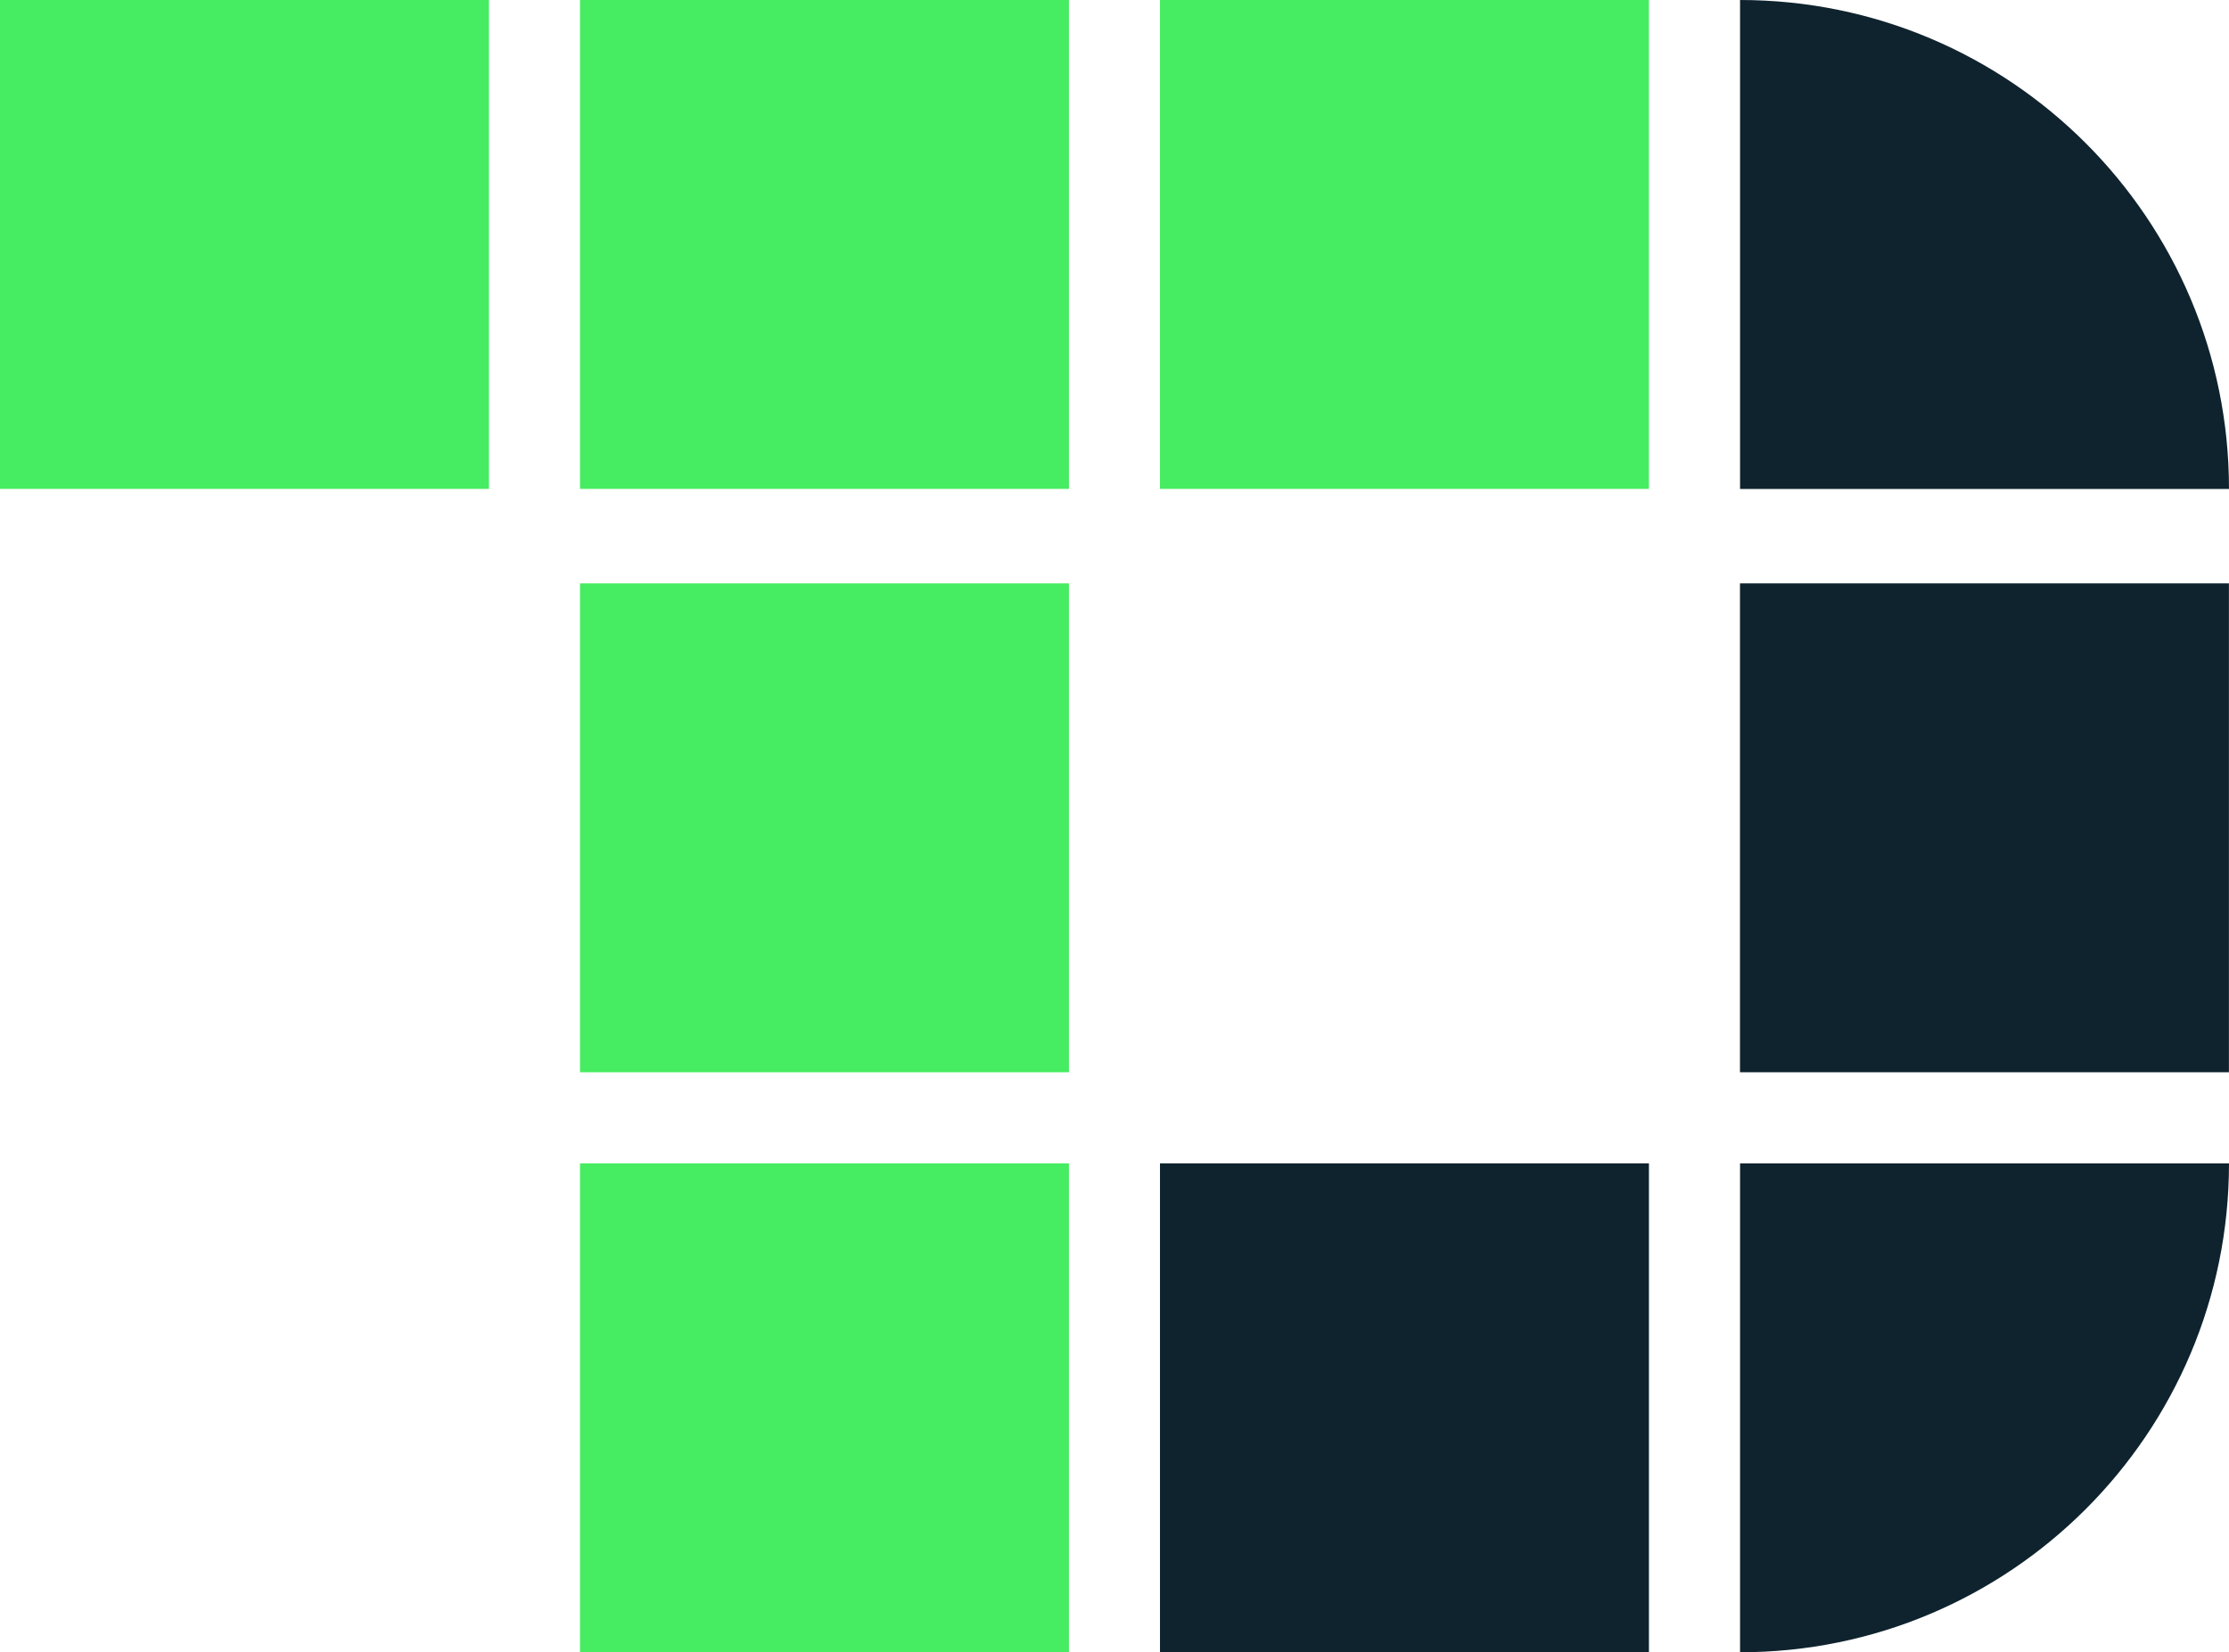 <?xml version="1.0" encoding="UTF-8"?>
<svg xmlns="http://www.w3.org/2000/svg" id="Laag_1" data-name="Laag 1" viewBox="0 0 301.84 223.76">
  <defs>
    <style>
      .cls-1 {
        fill: #46ec61;
      }

      .cls-1, .cls-2 {
        stroke-width: 0px;
      }

      .cls-2 {
        fill: #0f232e;
      }
    </style>
  </defs>
  <rect class="cls-1" width="66.21" height="66.21"></rect>
  <rect class="cls-1" x="78.54" width="66.21" height="66.21"></rect>
  <rect class="cls-1" x="78.54" y="79" width="66.21" height="66.21"></rect>
  <rect class="cls-1" x="78.54" y="157.55" width="66.21" height="66.21"></rect>
  <rect class="cls-2" x="157.08" y="157.55" width="66.21" height="66.21"></rect>
  <rect class="cls-1" x="157.08" width="66.21" height="66.21"></rect>
  <rect class="cls-2" x="235.62" y="79" width="66.21" height="66.21"></rect>
  <path class="cls-2" d="M235.63,223.76h0v-66.21h66.21c0,36.57-29.65,66.21-66.21,66.21"></path>
  <path class="cls-2" d="M301.84,66.22h-66.21V0C272.2,0,301.84,29.65,301.84,66.22Z"></path>
</svg>
